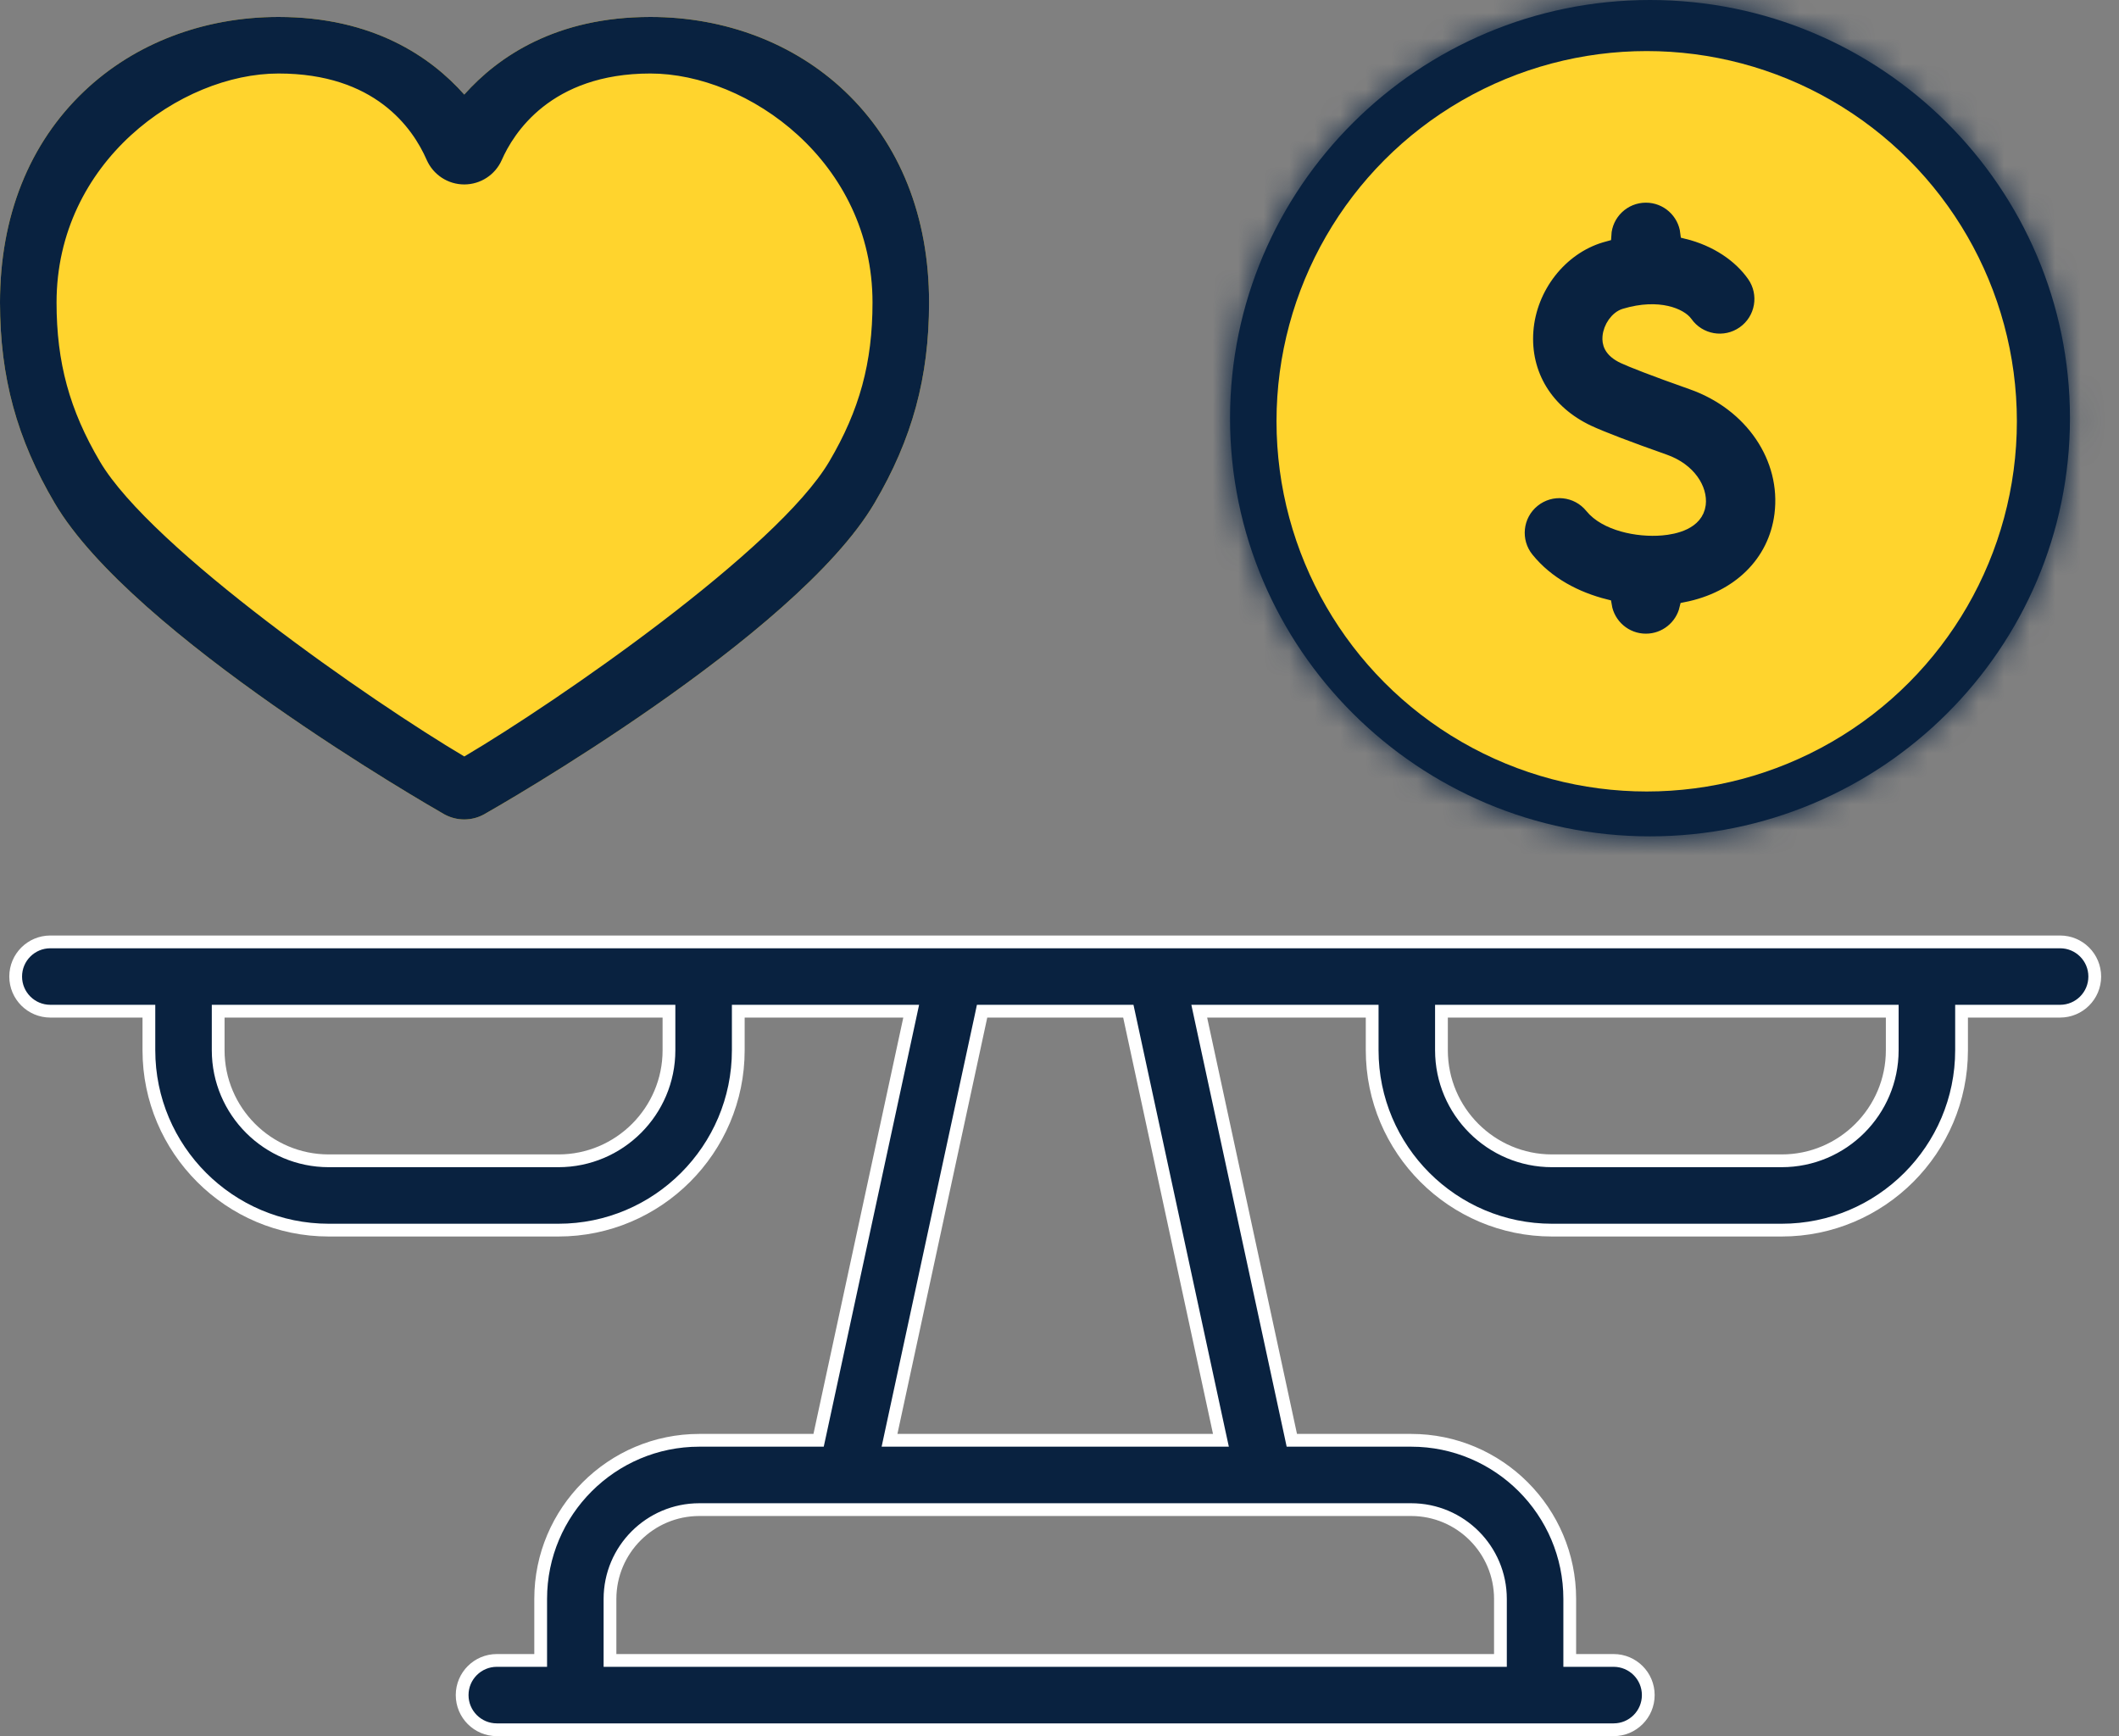 <?xml version="1.0" encoding="UTF-8"?>
<svg xmlns="http://www.w3.org/2000/svg" width="83" height="68" viewBox="0 0 83 68" fill="none">
  <rect x="0" y="0" width="83" height="68" fill="#808080" stroke="none"/>
  <path d="M17.388 31.884C17.634 32.025 17.909 32.095 18.184 32.095C18.457 32.095 18.731 32.025 18.977 31.886C19.473 31.605 31.168 24.936 34.251 19.709C35.731 17.2 36.391 14.775 36.391 11.849C36.391 8.483 35.25 5.621 33.091 3.573C31.113 1.697 28.407 0.664 25.474 0.664C21.775 0.664 19.506 2.222 18.186 3.704C16.867 2.222 14.602 0.664 10.91 0.664C7.977 0.664 5.273 1.697 3.296 3.574C1.14 5.621 0 8.482 0 11.849C0 14.771 0.661 17.195 2.144 19.709C5.203 24.896 16.892 31.601 17.388 31.884Z" fill="#FFD42D"></path>
  <path d="M18.148 3.737L18.186 3.779L18.223 3.737C19.536 2.264 21.791 0.714 25.474 0.714C28.396 0.714 31.088 1.743 33.056 3.609C35.204 5.646 36.341 8.494 36.341 11.849C36.341 14.767 35.683 17.182 34.208 19.683C33.441 20.984 32.137 22.376 30.6 23.74C29.064 25.103 27.3 26.434 25.615 27.611C22.246 29.966 19.2 31.702 18.952 31.843C18.714 31.978 18.449 32.045 18.184 32.045C17.918 32.045 17.652 31.977 17.413 31.841L17.388 31.884L17.413 31.841C17.165 31.7 14.12 29.953 10.756 27.595C9.073 26.415 7.312 25.083 5.78 23.723C4.247 22.361 2.948 20.974 2.187 19.683C0.709 17.177 0.05 14.762 0.05 11.849C0.05 8.494 1.186 5.646 3.331 3.61L3.331 3.61C5.297 1.743 7.988 0.714 10.91 0.714C14.586 0.714 16.838 2.264 18.148 3.737ZM16.758 6.24L16.712 6.26L16.758 6.24C16.479 5.603 15.964 4.75 15.044 4.056C14.124 3.361 12.801 2.829 10.91 2.829C7.056 2.829 2.165 6.312 2.165 11.849C2.165 14.204 2.675 16.075 3.87 18.101C4.378 18.963 5.299 19.982 6.449 21.058C7.599 22.134 8.98 23.27 10.412 24.366C13.274 26.559 16.34 28.593 18.161 29.672L18.186 29.687L18.212 29.672C20.033 28.598 23.1 26.571 25.966 24.381C27.399 23.286 28.783 22.149 29.936 21.071C31.088 19.993 32.012 18.97 32.525 18.101C33.717 16.08 34.226 14.209 34.226 11.849C34.226 6.311 29.331 2.829 25.474 2.829C23.506 2.829 22.153 3.424 21.234 4.149C20.317 4.874 19.836 5.728 19.611 6.241C19.363 6.808 18.803 7.174 18.184 7.174C17.566 7.174 17.006 6.807 16.758 6.24Z" fill="#092240" stroke="#092240" stroke-width="0.1"></path>
  <mask id="path-3-inside-1_964_39258" fill="white">
    <path d="M64.629 32.757C73.7 32.757 81.079 25.41 81.079 16.378C81.079 7.347 73.7 0 64.629 0C55.559 0 48.18 7.347 48.18 16.378C48.18 25.41 55.559 32.757 64.629 32.757ZM64.629 3.215C71.927 3.215 77.864 9.12 77.864 16.378C77.864 23.637 71.927 29.542 64.629 29.542C57.332 29.542 51.395 23.637 51.395 16.378C51.395 9.12 57.332 3.215 64.629 3.215Z"></path>
  </mask>
  <path d="M64.629 32.757C73.7 32.757 81.079 25.41 81.079 16.378C81.079 7.347 73.7 0 64.629 0C55.559 0 48.18 7.347 48.18 16.378C48.18 25.41 55.559 32.757 64.629 32.757ZM64.629 3.215C71.927 3.215 77.864 9.12 77.864 16.378C77.864 23.637 71.927 29.542 64.629 29.542C57.332 29.542 51.395 23.637 51.395 16.378C51.395 9.12 57.332 3.215 64.629 3.215Z" fill="#092240"></path>
  <path d="M64.629 37.757C76.441 37.757 86.079 28.192 86.079 16.378H76.079C76.079 22.628 70.959 27.757 64.629 27.757V37.757ZM86.079 16.378C86.079 4.565 76.441 -5 64.629 -5V5C70.959 5 76.079 10.129 76.079 16.378H86.079ZM64.629 -5C52.818 -5 43.18 4.565 43.18 16.378H53.18C53.18 10.129 58.3 5 64.629 5V-5ZM43.18 16.378C43.18 28.192 52.818 37.757 64.629 37.757V27.757C58.3 27.757 53.18 22.628 53.18 16.378H43.18ZM64.629 8.215C69.191 8.215 72.864 11.907 72.864 16.378H82.864C82.864 6.333 74.663 -1.785 64.629 -1.785V8.215ZM72.864 16.378C72.864 20.85 69.191 24.542 64.629 24.542V34.542C74.663 34.542 82.864 26.424 82.864 16.378H72.864ZM64.629 24.542C60.068 24.542 56.395 20.85 56.395 16.378H46.395C46.395 26.424 54.596 34.542 64.629 34.542V24.542ZM56.395 16.378C56.395 11.907 60.068 8.215 64.629 8.215V-1.785C54.596 -1.785 46.395 6.333 46.395 16.378H56.395Z" fill="#092240" mask="url(#path-3-inside-1_964_39258)"></path>
  <path d="M5.832 39.855V39.605H5.582H1.972C1.222 39.605 0.614 38.998 0.614 38.248C0.614 37.498 1.222 36.891 1.972 36.891H80.693C81.442 36.891 82.05 37.498 82.05 38.248C82.05 38.998 81.442 39.605 80.693 39.605H77.083H76.833V39.855V41.135C76.833 45.019 73.672 48.18 69.788 48.18H60.792C56.908 48.18 53.747 45.019 53.747 41.135V39.855V39.605H53.497H47.283H46.974L47.039 39.908L50.558 56.215L50.6 56.412H50.802H55.274C58.699 56.412 61.486 59.199 61.486 62.625V64.784V65.034H61.736H63.205C63.955 65.034 64.562 65.642 64.562 66.391C64.562 67.141 63.955 67.749 63.205 67.749H19.46C18.71 67.749 18.102 67.141 18.102 66.391C18.102 65.642 18.71 65.034 19.46 65.034H20.928H21.178V64.784V62.625C21.178 59.199 23.965 56.412 27.391 56.412H31.863H32.064L32.107 56.215L35.626 39.908L35.691 39.605H35.381H29.168H28.918V39.855V41.135C28.918 45.019 25.757 48.18 21.872 48.18H12.877C8.992 48.18 5.832 45.019 5.832 41.135V39.855ZM26.203 41.135V40.885H26.203V39.855V39.605H25.953H8.796H8.546V39.855V41.135C8.546 43.523 10.489 45.465 12.877 45.465H21.872C24.261 45.465 26.203 43.523 26.203 41.135ZM58.521 65.034H58.771V64.784V62.625C58.771 60.696 57.203 59.127 55.274 59.127H27.391C25.462 59.127 23.893 60.696 23.893 62.625V64.784V65.034H24.143H58.521ZM47.513 56.412H47.823L47.757 56.109L44.239 39.803L44.196 39.605H43.994H38.67H38.468L38.426 39.803L34.907 56.109L34.842 56.412H35.151H47.513ZM74.118 41.135V40.885H74.118V39.855V39.605H73.868H56.711H56.461V39.855V41.135C56.461 43.523 58.404 45.465 60.792 45.465H69.787C72.176 45.465 74.118 43.523 74.118 41.135Z" fill="#092240" stroke="white" stroke-width="0.5"></path>
  <circle cx="64.5" cy="16.5" r="14.5" fill="#FFD42D"></circle>
  <path d="M65.086 20.722C64.131 20.805 62.878 20.535 62.33 19.857C61.771 19.167 60.759 19.06 60.069 19.619C59.379 20.177 59.272 21.189 59.831 21.88C60.625 22.861 61.751 23.433 62.882 23.718C63.005 24.484 63.668 25.069 64.469 25.069C65.229 25.069 65.867 24.541 66.034 23.831C68.083 23.428 69.515 22.039 69.753 20.158C70.033 17.947 68.598 15.829 66.265 15.009C64.757 14.478 63.881 14.13 63.589 13.993C63.044 13.737 63.002 13.417 63.018 13.198C63.047 12.815 63.323 12.428 63.635 12.334C65.007 11.923 65.853 12.36 66.048 12.636C66.56 13.362 67.563 13.535 68.288 13.023C69.014 12.512 69.187 11.509 68.675 10.783C68.147 10.034 67.239 9.394 66.066 9.108C65.973 8.309 65.294 7.688 64.469 7.688C63.609 7.688 62.907 8.362 62.864 9.211C62.813 9.225 62.763 9.239 62.712 9.254C61.131 9.728 59.939 11.252 59.812 12.961C59.687 14.662 60.588 16.136 62.224 16.903C62.718 17.135 63.803 17.55 65.198 18.041C66.193 18.391 66.638 19.168 66.564 19.754C66.47 20.493 65.597 20.678 65.086 20.722Z" fill="#092240" stroke="#FFD42D" stroke-width="0.5"></path>
</svg>
